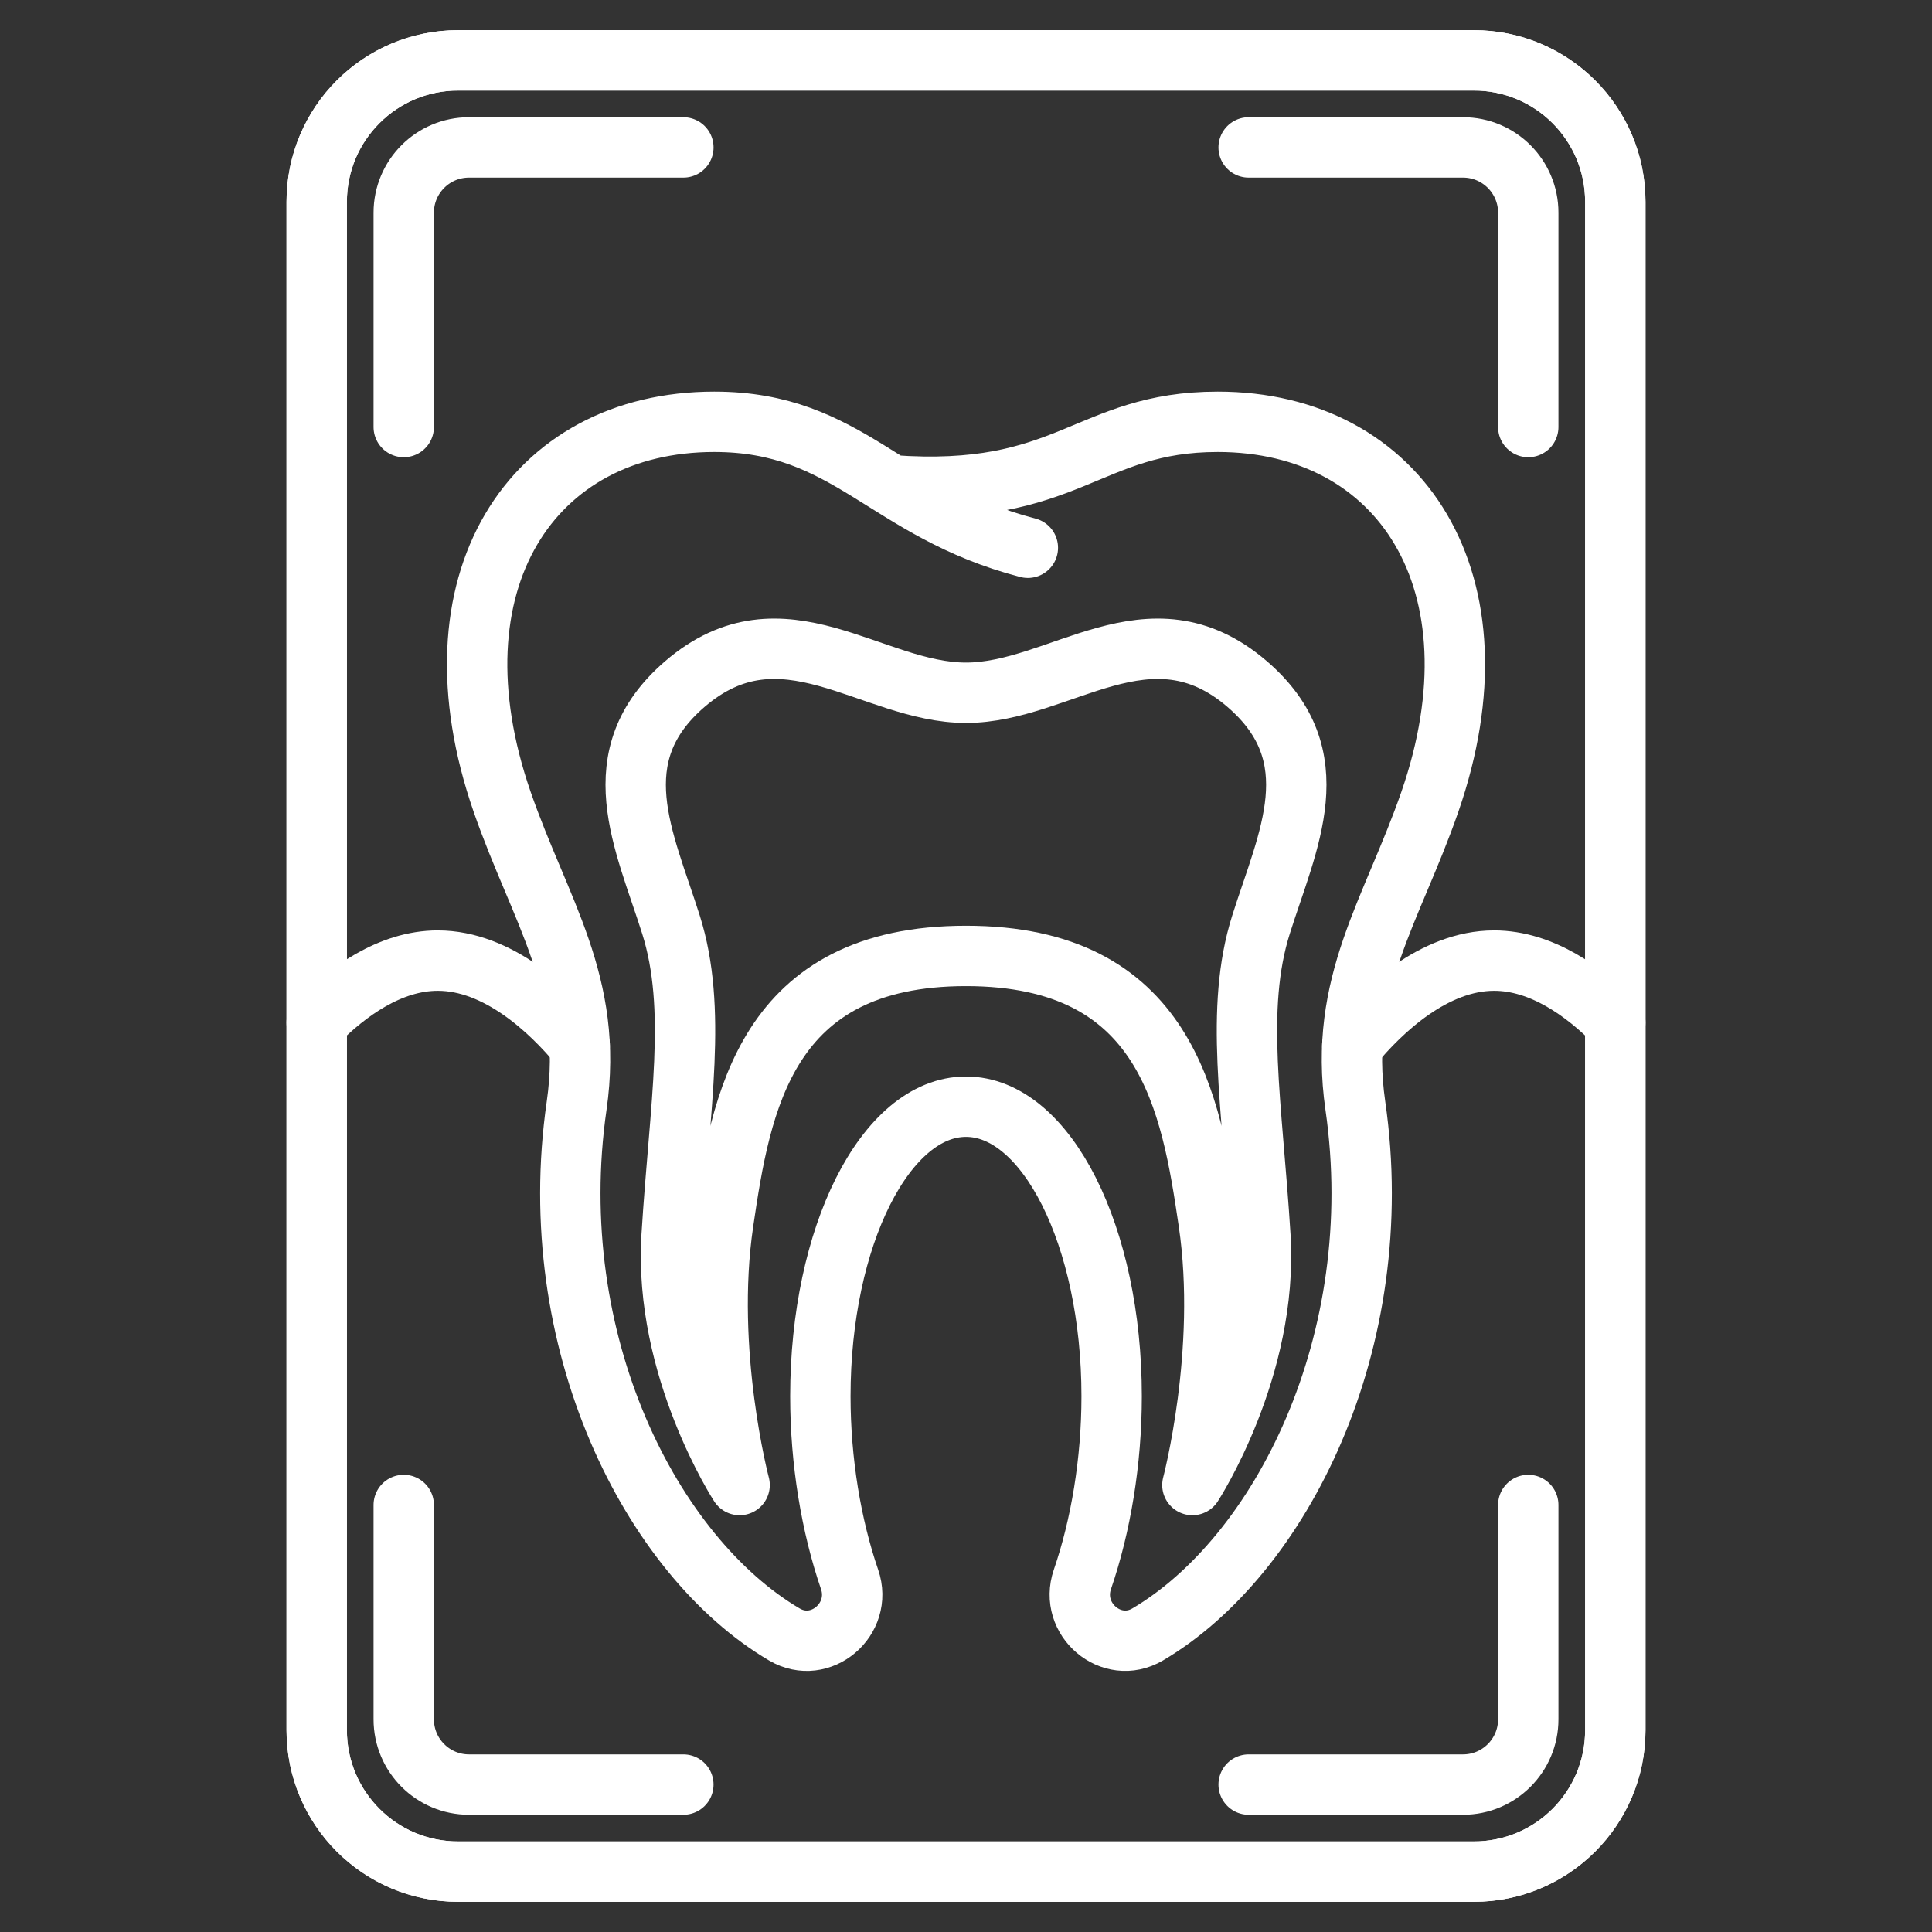 <?xml version="1.0" encoding="utf-8"?>
<!-- Generator: Adobe Illustrator 15.0.0, SVG Export Plug-In . SVG Version: 6.00 Build 0)  -->
<!DOCTYPE svg PUBLIC "-//W3C//DTD SVG 1.1//EN" "http://www.w3.org/Graphics/SVG/1.1/DTD/svg11.dtd">
<svg version="1.1" id="Layer_1" xmlns:x="http://ns.adobe.com/Extensibility/1.0/" xmlns:i="http://ns.adobe.com/AdobeIllustrator/10.0/" xmlns:graph="http://ns.adobe.com/Graphs/1.0/"
	 xmlns="http://www.w3.org/2000/svg" xmlns:xlink="http://www.w3.org/1999/xlink" x="0px" y="0px" width="128px" height="128px"
	 viewBox="0 0 128 128" enable-background="new 0 0 128 128" xml:space="preserve">
<rect x="0" y="0" width="128" height="128" fill="#333333" stroke="none"/>
<g>
	<g>
		<path fill="none" stroke="#FFFFFF" stroke-width="4" stroke-linecap="round" stroke-linejoin="round" stroke-miterlimit="10" d="
			M97.647,124H30.353c-5.175,0-9.37-4.195-9.37-9.37V13.37c0-5.175,4.195-9.37,9.37-9.37h67.295c5.175,0,9.37,4.195,9.37,9.37
			v101.26C107.018,119.805,102.822,124,97.647,124z"/>
		<path fill="none" stroke="#FFFFFF" stroke-width="4" stroke-linecap="round" stroke-linejoin="round" stroke-miterlimit="10" d="
			M26.749,28.292V14.091c0-2.388,1.936-4.325,4.325-4.325h14.201"/>
		<path fill="none" stroke="#FFFFFF" stroke-width="4" stroke-linecap="round" stroke-linejoin="round" stroke-miterlimit="10" d="
			M82.726,9.766h14.201c2.388,0,4.324,1.937,4.324,4.325v14.201"/>
		<path fill="none" stroke="#FFFFFF" stroke-width="4" stroke-linecap="round" stroke-linejoin="round" stroke-miterlimit="10" d="
			M45.274,118.233H31.074c-2.389,0-4.325-1.936-4.325-4.324V99.708"/>
		<path fill="none" stroke="#FFFFFF" stroke-width="4" stroke-linecap="round" stroke-linejoin="round" stroke-miterlimit="10" d="
			M101.251,99.708v14.201c0,2.389-1.937,4.324-4.324,4.324H82.726"/>
		<path fill="none" stroke="#FFFFFF" stroke-width="4" stroke-linecap="round" stroke-linejoin="round" stroke-miterlimit="10" d="
			M97.647,124H30.353c-5.175,0-9.37-4.195-9.37-9.37V13.37c0-5.175,4.195-9.37,9.37-9.37h67.295c5.175,0,9.37,4.195,9.37,9.37
			v101.26C107.018,119.805,102.822,124,97.647,124z"/>
	</g>
	<g>
		<g>
			<path fill="none" stroke="#FFFFFF" stroke-width="4" stroke-linecap="round" stroke-linejoin="round" stroke-miterlimit="10" d="
				M59.051,32.149c11.753,0.863,12.965-4.203,21.626-4.203c12.121,0,19.099,10.637,14.052,25.186
				c-2.502,7.211-6.097,12.052-4.934,20.115c2.261,15.661-4.963,29.855-13.759,35.039c-2.402,1.415-5.229-1.011-4.324-3.647
				c1.216-3.539,1.937-7.809,1.937-12.135c0-10.595-4.32-19.183-9.649-19.183s-9.649,8.588-9.649,19.183
				c0,4.326,0.721,8.596,1.936,12.135c0.906,2.637-1.922,5.063-4.324,3.647c-8.796-5.184-16.02-19.378-13.759-35.039
				c1.164-8.063-2.431-12.904-4.933-20.115c-5.047-14.548,1.93-25.186,14.051-25.186c8.937,0,11.348,5.896,20.776,8.345"/>
			<path fill="none" stroke="#FFFFFF" stroke-width="4" stroke-linecap="round" stroke-linejoin="round" stroke-miterlimit="10" d="
				M20.982,67.755c2.011-2.034,4.862-4.113,8.024-4.113c3.976,0,7.461,3.287,9.402,5.64"/>
			<path fill="none" stroke="#FFFFFF" stroke-width="4" stroke-linecap="round" stroke-linejoin="round" stroke-miterlimit="10" d="
				M89.591,69.282c1.941-2.353,5.423-5.64,9.399-5.64c3.163,0,6.016,2.081,8.027,4.117"/>
		</g>
		<path fill="none" stroke="#FFFFFF" stroke-width="4" stroke-linecap="round" stroke-linejoin="round" stroke-miterlimit="10" d="
			M78.999,98.387c0,0,2.343-8.831,1.081-17.392C78.913,73.073,77.296,63.333,64,63.333c-13.296,0-14.913,9.74-16.081,17.662
			c-1.261,8.561,1.082,17.392,1.082,17.392s-5.046-7.749-4.506-16.49c0.541-8.741,1.721-15.049-0.041-20.636
			c-1.762-5.587-4.649-11.146,0.912-15.935c6.488-5.587,12.375,0.571,18.634,0.571c6.258,0,12.146-6.158,18.634-0.571
			c5.561,4.789,2.673,10.348,0.911,15.935c-1.762,5.587-0.581,11.895-0.04,20.636C84.045,90.638,78.999,98.387,78.999,98.387z"/>
	</g>
</g>
</svg>
